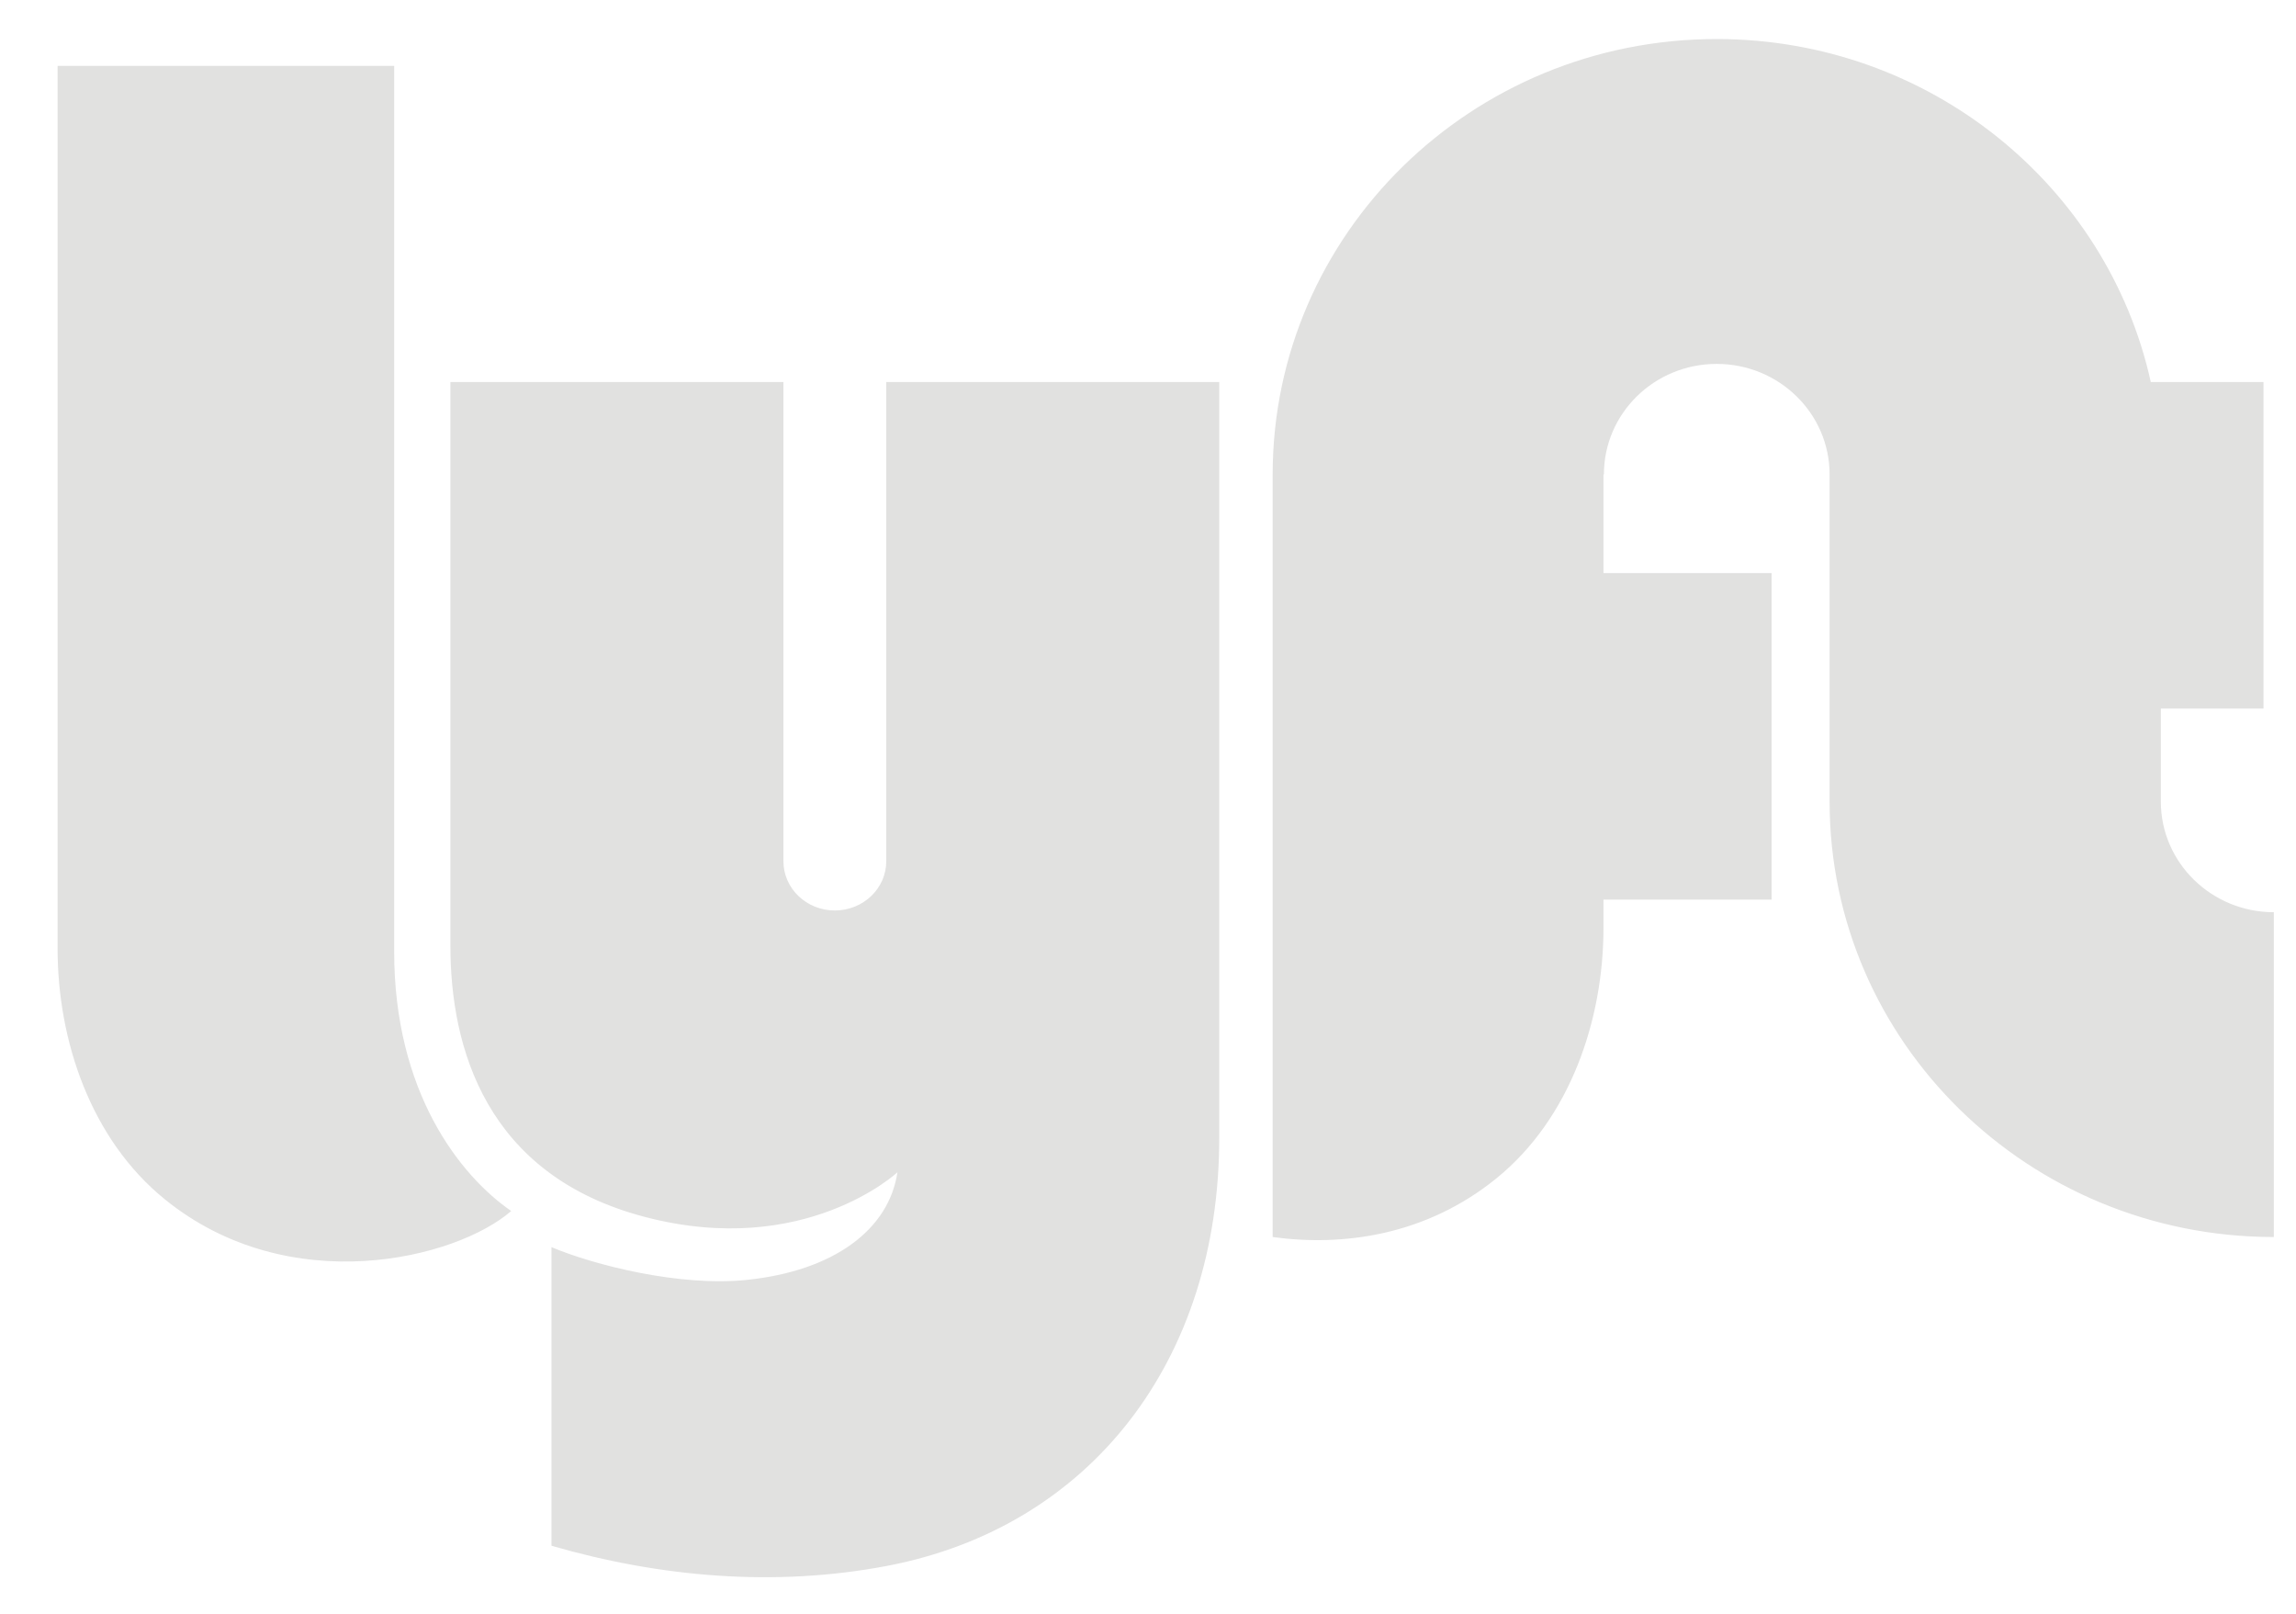 <svg width="37" height="26" viewBox="0 0 37 26" fill="none" xmlns="http://www.w3.org/2000/svg">
<path fill-rule="evenodd" clip-rule="evenodd" d="M0.928 1.062H6.352V15.331C6.352 17.59 7.405 18.935 8.238 19.511C7.356 20.28 4.661 20.953 2.652 19.319C1.467 18.356 0.928 16.773 0.928 15.283V1.062ZM34.822 12.915V11.416H36.476V6.155H34.66C33.963 2.996 31.094 0.629 27.664 0.629C23.712 0.629 20.509 3.77 20.509 7.644V19.93C21.635 20.085 22.976 19.91 24.117 18.983C25.302 18.02 25.84 16.436 25.84 14.947V14.494H28.549V9.233H25.84V7.644H25.847C25.847 6.66 26.66 5.863 27.664 5.863C28.668 5.863 29.484 6.66 29.484 7.644V12.915C29.484 16.789 32.691 19.93 36.643 19.93V14.697C35.639 14.697 34.822 13.899 34.822 12.915ZM14.282 6.155V13.876C14.282 14.314 13.911 14.669 13.453 14.669C12.996 14.669 12.625 14.314 12.625 13.876V6.155H7.258V15.235C7.258 16.869 7.823 18.935 10.395 19.607C12.969 20.281 14.462 18.887 14.462 18.887C14.326 19.805 13.444 20.478 12.023 20.622C10.948 20.731 9.572 20.382 8.887 20.093V24.904C10.634 25.41 12.483 25.573 14.292 25.229C17.576 24.604 19.648 21.914 19.648 18.334V6.155H14.282Z" fill="#E1E1E0"/>
</svg>
